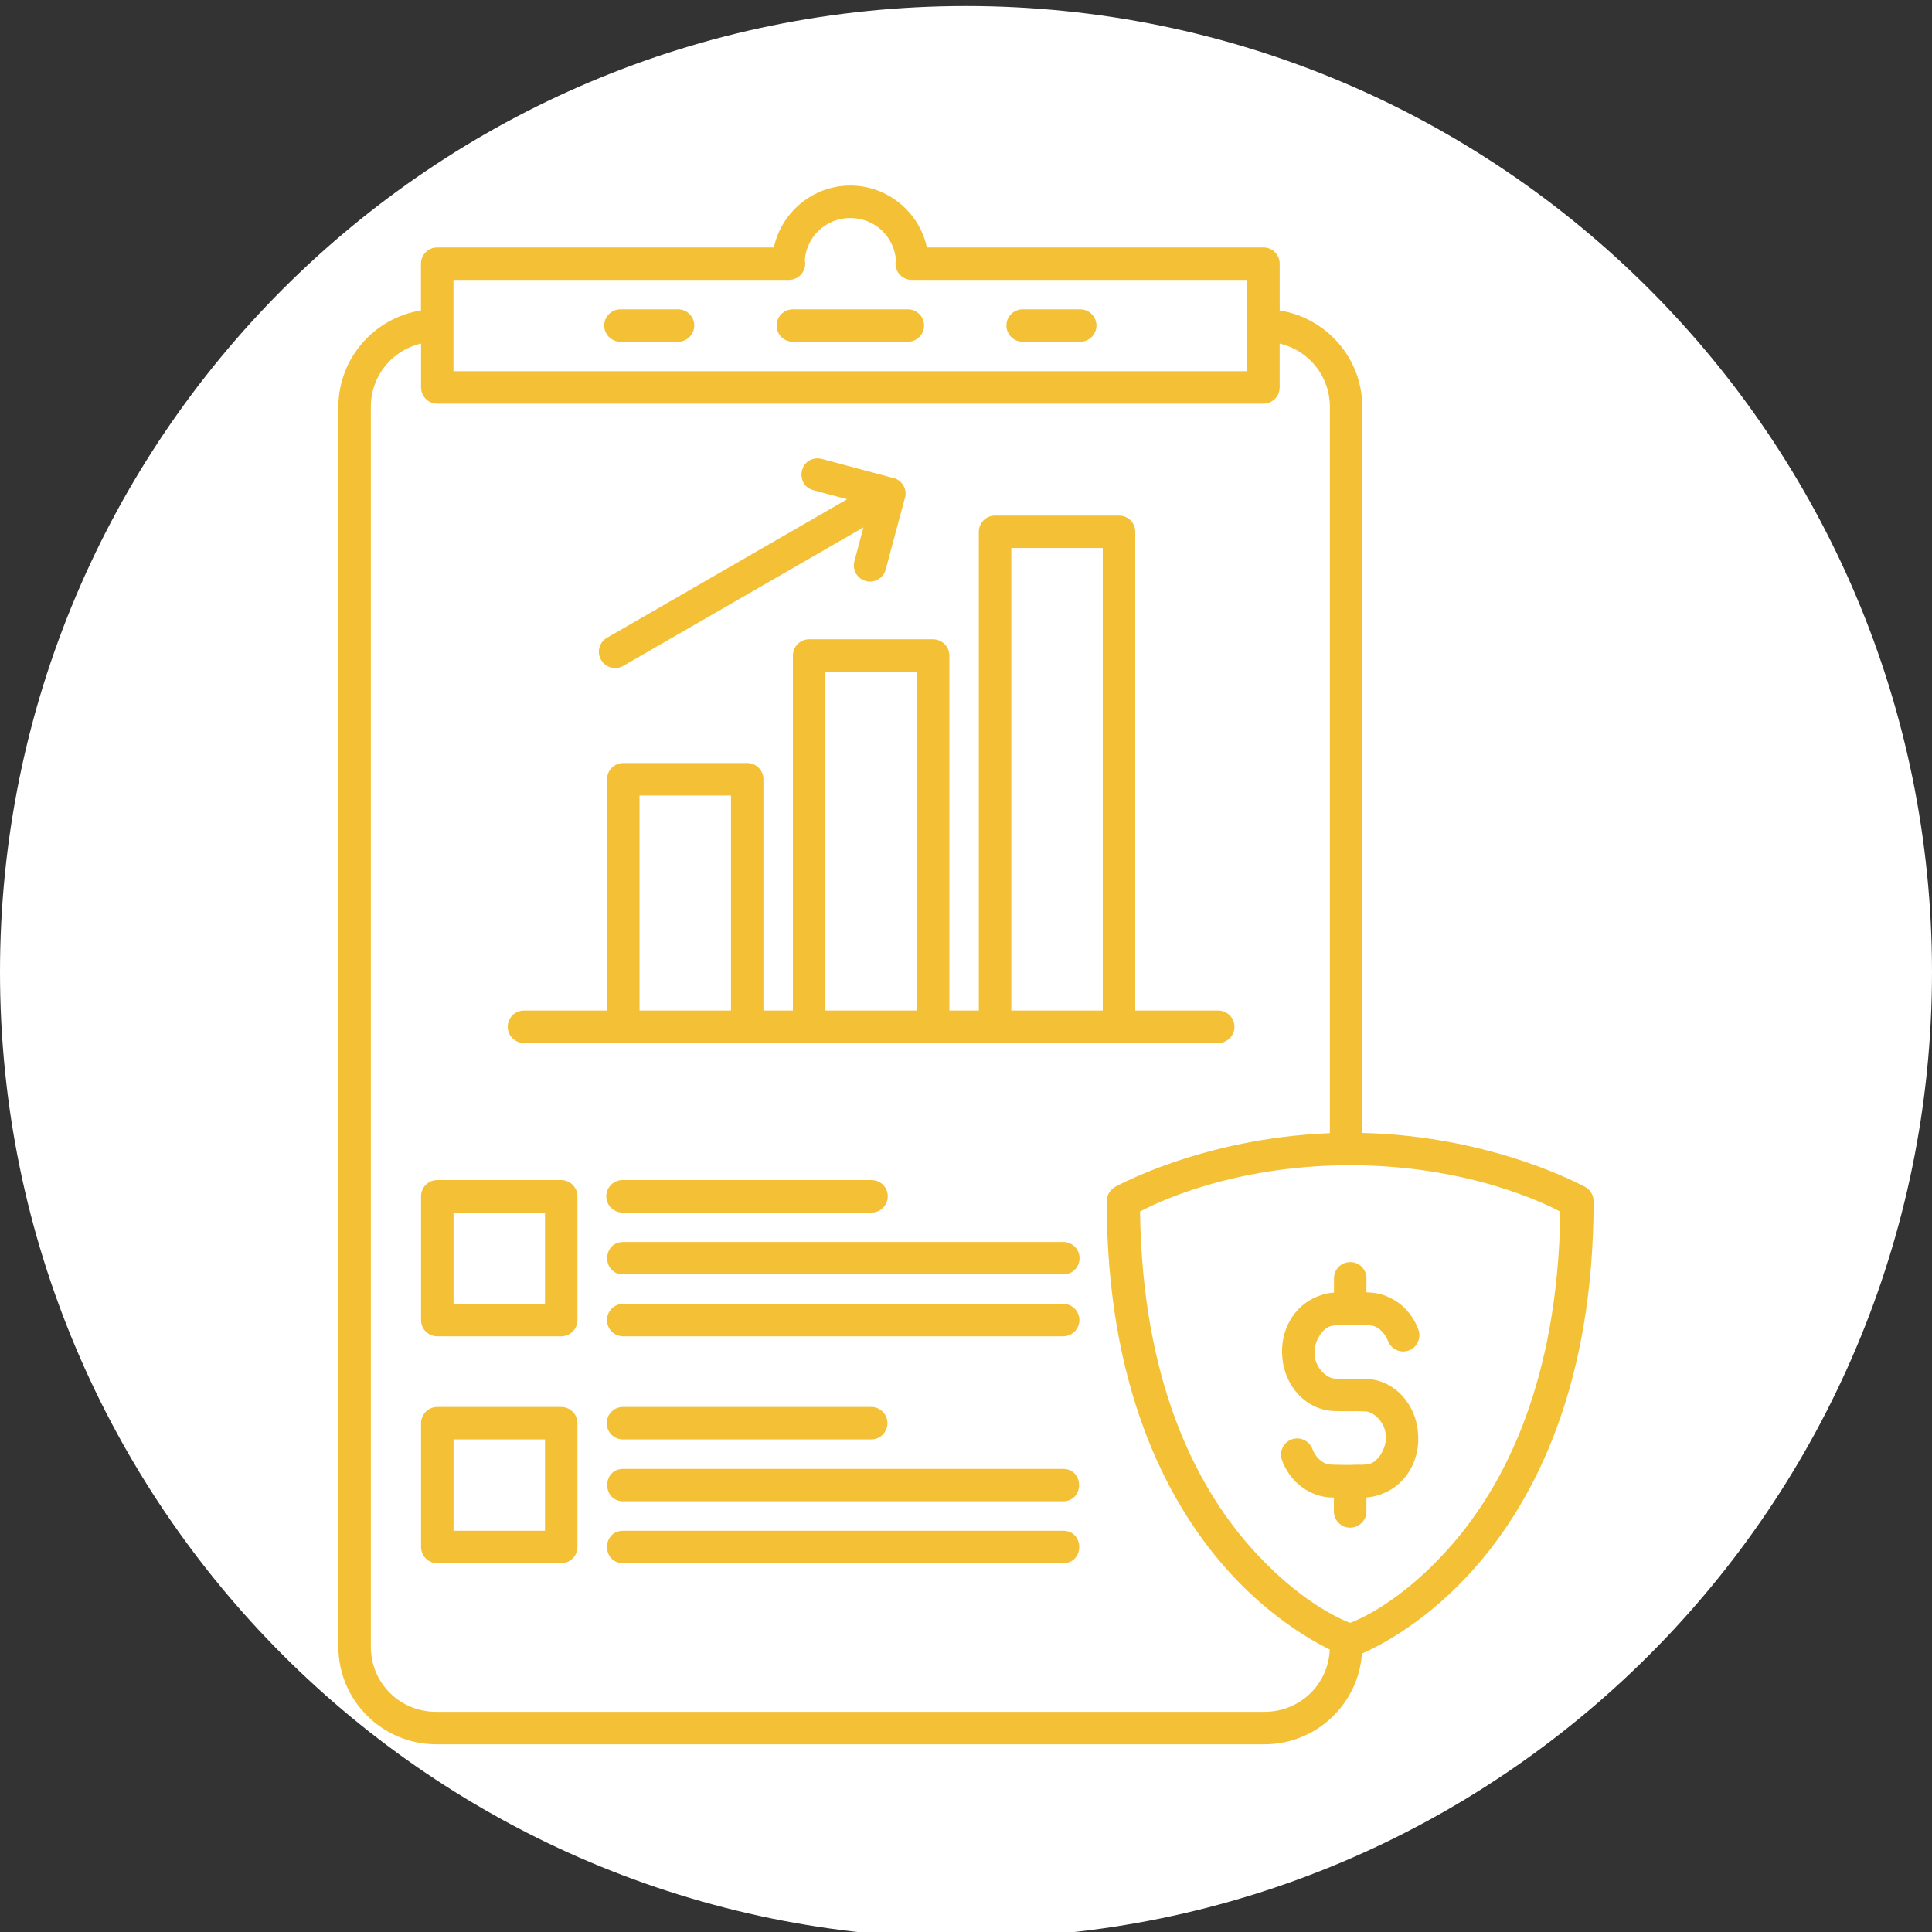 <svg xmlns="http://www.w3.org/2000/svg" xmlns:xlink="http://www.w3.org/1999/xlink" width="200" zoomAndPan="magnify" viewBox="0 0 150 150" height="200" preserveAspectRatio="xMidYMid meet" version="1.0"><rect x="0" y="0" width="150" height="150" fill="#333333" stroke="none"/><defs><clipPath id="df63f33844"><path d="M 0 0.469 L 150 0.469 L 150 150 L 0 150 Z M 0 0.469 " clip-rule="nonzero"/></clipPath><clipPath id="0f6acad8a3"><path d="M 75 0.469 C 33.578 0.469 0 34.051 0 75.469 C 0 116.891 33.578 150.469 75 150.469 C 116.422 150.469 150 116.891 150 75.469 C 150 34.051 116.422 0.469 75 0.469 Z M 75 0.469 " clip-rule="nonzero"/></clipPath><clipPath id="6985a8293c"><path d="M 26.262 14 L 123.762 14 L 123.762 136 L 26.262 136 Z M 26.262 14 " clip-rule="nonzero"/></clipPath></defs><g clip-path="url(#df63f33844)"><g clip-path="url(#0f6acad8a3)"><path fill="#ffffff" d="M 0 0.469 L 150 0.469 L 150 150.469 L 0 150.469 Z M 0 0.469 " fill-opacity="1" fill-rule="nonzero"/></g></g><g clip-path="url(#6985a8293c)"><path fill="#f4c136" d="M 66.02 14.406 C 63.113 14.406 60.668 16.477 60.082 19.211 L 33.945 19.211 C 33.25 19.211 32.684 19.777 32.684 20.469 L 32.684 24.105 C 29.062 24.676 26.27 27.82 26.27 31.605 L 26.27 127.844 C 26.27 132.023 29.68 135.426 33.867 135.426 L 98.172 135.426 C 102.176 135.426 105.469 132.316 105.742 128.383 C 107.035 127.82 110.844 125.922 114.594 121.625 C 119.191 116.363 123.727 107.48 123.727 93.262 C 123.727 92.805 123.477 92.379 123.078 92.16 C 123.078 92.16 115.977 88.191 105.77 87.961 L 105.77 31.598 C 105.77 27.82 102.977 24.676 99.355 24.105 L 99.355 20.469 C 99.355 19.777 98.789 19.211 98.098 19.211 L 71.965 19.211 C 71.379 16.477 68.926 14.406 66.02 14.406 Z M 66.02 16.926 C 67.906 16.926 69.422 18.359 69.559 20.199 C 69.379 21.004 70.008 21.758 70.832 21.73 L 70.852 21.73 C 70.855 21.73 70.863 21.73 70.871 21.73 L 96.828 21.73 L 96.828 28.82 L 35.207 28.82 L 35.207 21.73 L 61.215 21.73 C 61.234 21.73 61.246 21.73 61.262 21.73 C 62.066 21.723 62.656 20.984 62.488 20.199 C 62.617 18.359 64.137 16.926 66.02 16.926 Z M 48.18 24.016 C 47.477 24.016 46.91 24.574 46.91 25.273 C 46.91 25.969 47.477 26.535 48.18 26.535 L 52.637 26.535 C 53.336 26.535 53.902 25.969 53.902 25.273 C 53.902 24.574 53.336 24.016 52.637 24.016 Z M 61.559 24.016 C 60.863 24.016 60.297 24.574 60.297 25.273 C 60.297 25.969 60.863 26.535 61.559 26.535 L 70.484 26.535 C 71.18 26.535 71.746 25.969 71.746 25.273 C 71.746 24.574 71.18 24.016 70.484 24.016 Z M 79.406 24.016 C 78.703 24.016 78.137 24.574 78.137 25.273 C 78.137 25.969 78.703 26.535 79.406 26.535 L 83.863 26.535 C 84.562 26.535 85.129 25.969 85.129 25.273 C 85.129 24.574 84.562 24.016 83.863 24.016 Z M 32.691 26.676 L 32.691 30.078 C 32.691 30.773 33.25 31.34 33.949 31.34 L 98.09 31.34 C 98.789 31.34 99.352 30.773 99.352 30.078 L 99.352 26.676 C 101.602 27.199 103.25 29.18 103.25 31.598 L 103.25 87.98 C 93.332 88.359 86.562 92.16 86.562 92.16 C 86.172 92.387 85.926 92.805 85.926 93.262 C 85.926 107.48 90.457 116.363 95.055 121.625 C 98.27 125.305 101.551 127.238 103.242 128.07 C 103.125 130.789 100.926 132.906 98.172 132.906 L 33.867 132.906 C 31.031 132.906 28.793 130.668 28.793 127.844 L 28.793 31.598 C 28.793 29.18 30.438 27.199 32.684 26.676 Z M 63.461 35.586 C 61.992 35.617 61.758 37.707 63.176 38.066 L 65.77 38.762 L 47.145 49.504 C 46.523 49.852 46.312 50.629 46.668 51.234 C 47.016 51.844 47.801 52.051 48.402 51.691 L 67.035 40.949 L 66.344 43.543 C 66.145 44.219 66.543 44.93 67.223 45.109 C 67.906 45.297 68.605 44.879 68.773 44.199 L 70.219 38.801 C 70.414 38.324 70.297 37.785 69.938 37.43 C 69.73 37.227 69.461 37.098 69.18 37.066 L 63.832 35.637 C 63.711 35.605 63.59 35.586 63.461 35.59 Z M 77.258 40.031 C 76.562 40.023 75.996 40.59 75.996 41.289 L 75.996 78.461 L 73.707 78.461 L 73.707 50.895 C 73.707 50.199 73.141 49.641 72.445 49.633 L 62.824 49.633 C 62.129 49.633 61.562 50.199 61.562 50.895 L 61.562 78.461 L 59.273 78.461 L 59.273 60.504 C 59.273 59.809 58.707 59.242 58.012 59.242 L 48.391 59.242 C 47.695 59.242 47.129 59.809 47.129 60.504 L 47.129 78.461 L 40.699 78.461 C 39.996 78.449 39.418 79.02 39.418 79.723 C 39.418 80.422 39.996 80.988 40.699 80.98 L 94.57 80.98 C 95.273 80.988 95.844 80.422 95.844 79.723 C 95.844 79.02 95.273 78.449 94.57 78.461 L 88.141 78.461 L 88.141 41.289 C 88.141 40.59 87.574 40.023 86.879 40.031 Z M 78.516 42.543 L 85.617 42.543 L 85.617 78.461 L 78.516 78.461 Z M 64.086 52.152 L 71.184 52.152 L 71.184 78.461 L 64.086 78.461 Z M 49.652 61.762 L 56.754 61.762 L 56.754 78.461 L 49.652 78.461 Z M 104.824 90.469 C 114.125 90.469 120.195 93.57 121.141 94.07 C 120.961 107.223 116.824 115.238 112.695 119.965 C 108.824 124.402 105.414 125.773 104.824 126 C 104.238 125.773 100.828 124.402 96.957 119.965 C 92.828 115.238 88.691 107.223 88.512 94.062 C 89.445 93.57 95.461 90.469 104.824 90.469 Z M 67.641 91.621 C 67.637 91.621 67.629 91.621 67.621 91.621 L 48.383 91.621 C 47.672 91.594 47.07 92.168 47.07 92.879 C 47.07 93.594 47.672 94.168 48.383 94.141 L 67.621 94.141 C 68.336 94.168 68.926 93.602 68.926 92.887 C 68.934 92.18 68.348 91.602 67.641 91.621 Z M 33.949 91.621 C 33.25 91.621 32.691 92.188 32.691 92.879 L 32.691 102.488 C 32.684 103.184 33.25 103.75 33.949 103.75 L 43.574 103.75 C 44.27 103.75 44.832 103.184 44.832 102.488 L 44.832 92.879 C 44.828 92.188 44.27 91.621 43.574 91.621 Z M 35.211 94.141 L 42.312 94.141 L 42.312 101.23 L 35.211 101.23 Z M 48.383 96.426 C 46.727 96.449 46.727 98.926 48.383 98.945 L 82.539 98.945 C 83.246 98.957 83.816 98.395 83.816 97.684 C 83.816 96.984 83.246 96.418 82.539 96.426 Z M 104.812 97.992 C 104.109 98 103.559 98.574 103.57 99.266 L 103.57 100.355 C 103.176 100.379 102.746 100.465 102.289 100.656 C 100.398 101.395 99.352 103.391 99.562 105.422 C 99.742 107.531 101.266 109.352 103.363 109.539 C 103.391 109.547 103.41 109.547 103.43 109.547 C 103.91 109.566 104.379 109.566 104.836 109.566 C 105.262 109.559 105.672 109.566 106.07 109.586 C 106.707 109.648 107.52 110.453 107.59 111.398 C 107.59 111.41 107.59 111.422 107.598 111.441 C 107.68 112.355 107.062 113.379 106.445 113.617 C 106.434 113.617 106.414 113.625 106.398 113.629 C 106.109 113.766 105.539 113.695 104.664 113.738 C 103.738 113.715 103.164 113.758 102.867 113.605 C 102.863 113.605 102.855 113.598 102.844 113.59 C 102.469 113.418 102.09 113.012 101.902 112.516 C 101.664 111.855 100.934 111.516 100.277 111.758 C 99.621 112.004 99.285 112.742 99.543 113.398 C 99.949 114.48 100.727 115.371 101.762 115.867 C 102.418 116.191 103.035 116.266 103.562 116.273 L 103.562 117.34 C 103.562 118.043 104.129 118.609 104.824 118.609 C 105.523 118.609 106.09 118.043 106.09 117.34 L 106.09 116.262 C 106.477 116.234 106.914 116.145 107.371 115.957 C 109.254 115.219 110.305 113.219 110.09 111.191 C 109.91 109.074 108.387 107.262 106.289 107.07 C 106.266 107.07 106.246 107.07 106.219 107.07 C 105.742 107.051 105.273 107.043 104.816 107.051 C 104.395 107.051 103.988 107.051 103.582 107.031 C 102.945 106.965 102.137 106.164 102.066 105.219 C 102.066 105.199 102.066 105.184 102.066 105.172 C 101.977 104.254 102.594 103.234 103.211 102.996 C 103.223 102.992 103.242 102.984 103.254 102.984 C 103.543 102.852 104.117 102.914 104.992 102.871 C 105.926 102.895 106.496 102.852 106.785 103.004 C 106.797 103.012 106.805 103.016 106.812 103.016 C 107.184 103.199 107.57 103.598 107.758 104.098 C 107.996 104.754 108.723 105.094 109.383 104.852 C 110.039 104.605 110.367 103.867 110.117 103.211 C 109.711 102.129 108.934 101.234 107.891 100.746 C 107.234 100.418 106.617 100.348 106.09 100.336 L 106.09 99.266 C 106.105 98.555 105.523 97.973 104.812 97.988 Z M 48.383 101.23 C 47.684 101.23 47.125 101.797 47.125 102.488 C 47.125 103.184 47.684 103.75 48.383 103.75 L 82.539 103.75 C 83.238 103.75 83.805 103.184 83.805 102.488 C 83.805 101.797 83.238 101.23 82.539 101.23 Z M 33.949 109.238 C 33.25 109.238 32.691 109.805 32.691 110.496 L 32.691 120.105 C 32.691 120.801 33.25 121.367 33.949 121.367 L 43.574 121.367 C 44.27 121.367 44.832 120.801 44.832 120.105 L 44.832 110.496 C 44.832 109.805 44.27 109.238 43.574 109.238 Z M 48.383 109.238 C 47.676 109.223 47.105 109.797 47.105 110.496 C 47.105 111.199 47.676 111.766 48.383 111.758 L 67.629 111.758 C 68.328 111.766 68.902 111.199 68.902 110.496 C 68.902 109.797 68.328 109.223 67.629 109.238 Z M 35.211 111.758 L 42.312 111.758 L 42.312 118.848 L 35.211 118.848 Z M 48.383 114.043 C 46.727 114.062 46.727 116.535 48.383 116.562 L 82.539 116.562 C 84.195 116.535 84.195 114.062 82.539 114.043 Z M 48.383 118.848 C 46.711 118.859 46.711 121.355 48.383 121.367 L 82.539 121.367 C 84.211 121.355 84.211 118.859 82.539 118.848 Z M 48.383 118.848 " fill-opacity="1" fill-rule="nonzero"/></g></svg>